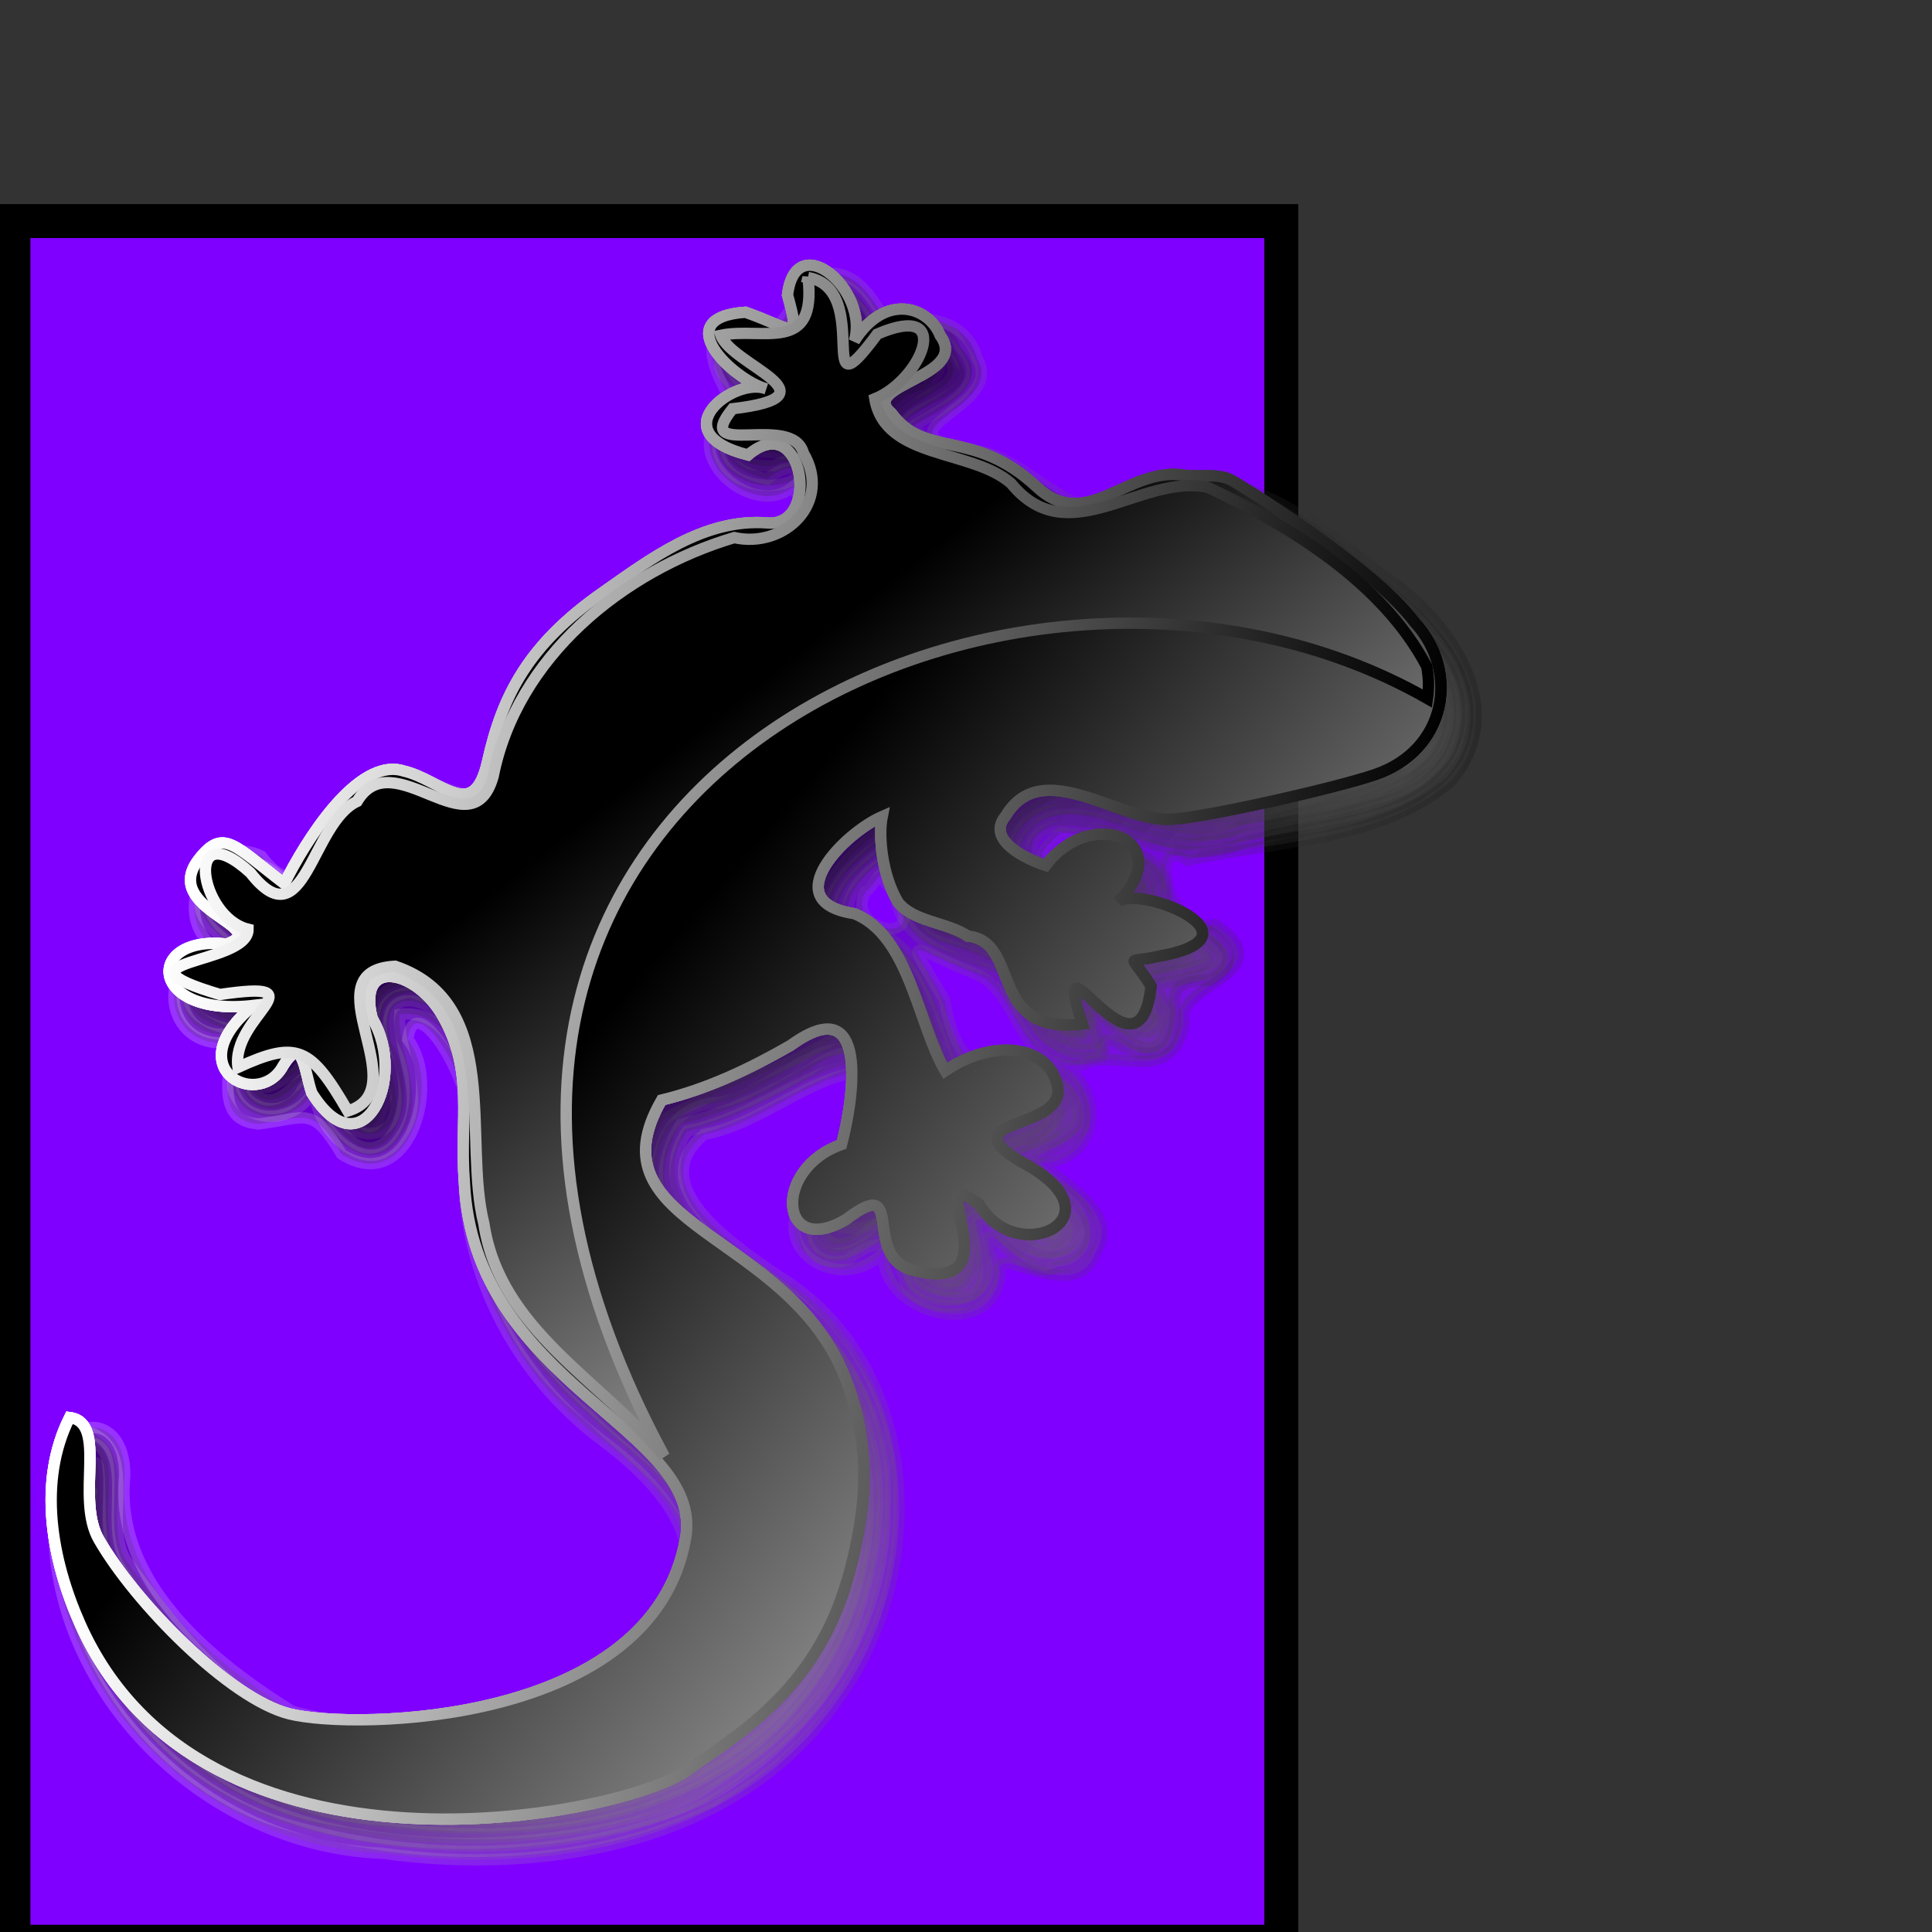 <?xml version="1.0"?><svg width="170.667" height="170.667" xmlns="http://www.w3.org/2000/svg">
 <rect width="100%" height="100%" fill="#333333" stroke="none"/>
 <title>TUKCO PHAR</title>
 <defs>
  <linearGradient y2="1" x2="1" y1="0.156" x1="0" id="svg_20">
   <stop offset="0.371" stop-color="#000000"/>
   <stop offset="1" stop-color="#ffffff"/>
  </linearGradient>
  <linearGradient y2="0" x2="1" y1="0" x1="0" id="svg_21">
   <stop offset="0.039" stop-color="#ffffff"/>
   <stop offset="1" stop-color="#000000"/>
  </linearGradient>
 </defs>
 <g>
  <title>Layer 1</title>
  <rect id="svg_23" height="152" width="112" y="19.529" x="1.188" stroke-width="3" stroke="#000000" fill="#7f00ff"/>
  <g transform="rotate(10.651, 67.627, 96.529)" id="layer1">
   <g id="g4399">
    <path stroke="url(#svg_21)" opacity="0.2" fill="url(#svg_20)" id="path4401" d="m60.208,27.482c3.27,6.646 -3.137,4.78 -6.062,6.031c4.355,3.132 14.023,3.739 3.505,5.392c-6.073,4.279 2.932,0.211 4.901,2.577c4.034,3.811 0.71,9.828 -4.537,9.618c-8.93,4.761 -16.588,13.733 -16.685,24.318c-0.672,7.696 -10.157,-1.471 -12.127,5.458c-2.695,5.461 -3.334,12.259 -10.12,6.231c-4.717,3.138 8.287,4.631 2.344,8.25c-8.099,1.559 0.273,4.235 4.056,1.896c2.494,-1.61 -5.659,11.739 1.023,5.136c2.529,-5.93 7.661,9.624 8.268,0.813c-1.139,-3.05 -5.231,-9.803 0.809,-10.314c9.823,1.351 9.145,13.278 11.928,20.391c3.369,11.108 16.643,12.883 22.978,21.297c4.223,11.26 -7.436,20.902 -17.163,23.893c-8.379,3.392 -18.408,4.541 -25.899,-1.55c-5.218,-3.743 -11.663,-7.904 -11.844,-15.063c0.372,15.477 16.587,26.325 31.277,23.948c14.14,-0.7 30.095,-6.756 35.147,-21.215c4.188,-11.468 -0.491,-26.243 -12.802,-30.251c-5.721,-2.128 -12.988,-6.763 -9.903,-13.92c3.898,-3.229 9.296,-6.127 13.375,-9.688c6.432,-2.115 6.73,8.348 5.375,12c-5.761,4.963 -0.596,5.597 3.156,1.906c1.53,1.86 6.337,8.761 6.375,2.844c-3.545,-7.18 3.962,-3.842 7.469,-2.781c3.075,-3.294 -9.146,-3.136 -5.469,-7.75c7.356,-2.995 0.385,-7.194 -3.471,-2.472c-3.291,2.441 -4.822,-5.241 -6.967,-7.309c-1.379,-5.459 -9.59,-2.74 -9.781,-8.281c0.159,-3.216 6.36,-11.127 7.272,-7.415c-0.116,5.579 3.985,8.912 9.339,8.645c3.718,0.399 3.784,6.4 7.858,5.926c-2.934,-7.761 4.732,0.033 5.973,-2.279c-8.766,-4.031 7.22,-5.407 1.091,-6.704c-7.037,1.428 -7.356,2.967 -4.157,-4.517c-4.23,-2.446 -5.529,6.505 -10.469,1.844c-5.238,-3.561 1.468,-10.27 6.344,-8.531c9.17,2.304 17.853,-3.436 25.594,-7.594c5.972,-6.238 -2.604,-12.635 -8.18,-14.754c-6.046,-3.392 -13.939,-7.003 -19.82,-1.246c-5.628,4.099 -10.946,-2.948 -16.991,-1.904c-4.258,0.11 -8.664,-5.058 -3.259,-7.534c3.944,-5.929 -6.049,-1.155 -5.938,3.156c-0.435,-2.947 0.227,-8.334 -3.812,-8.5z"/>
    <path stroke="url(#svg_21)" opacity="0.2" fill="url(#svg_20)" id="path4406" d="m59.895,26.639c1.038,5.537 -0.804,5.728 -6.041,5.608c-2.658,3.372 7.238,4.224 6.316,5.21c-4.402,-0.857 -8.252,6.097 -2.039,4.488c4.605,-3.683 8.164,6.898 2.576,7.601c-8.084,1.838 -13.885,9.024 -17.939,15.813c-2.57,3.813 -0.384,9.655 -3.811,12.718c-3.423,0.078 -7.876,-2.825 -9.82,1.65c-2.665,2.191 -2.605,8.008 -4.893,9.037c-2.222,-2.508 -9.259,-3.277 -6.328,1.335c3.8,0.897 5.839,5.208 0.603,5.259c-4.792,2.308 1.856,4.845 4.332,3.157c5.866,-1.896 -2.85,3.993 0.48,6.468c3.272,1.996 4.227,-6.182 6.526,-1.737c0.807,4.67 7.299,4.528 5.63,-0.763c-0.814,-2.665 -4.894,-7.557 -0.281,-8.906c8.218,0.861 9.361,10.748 10.531,17.219c2.37,10.765 13.09,15.575 21.438,21.031c6.867,5.481 2.541,15.803 -3.475,20.036c-7.255,5.826 -16.912,8.828 -26.123,8.67c-7.66,-1.861 -14.597,-6.906 -19.499,-12.918c-1.758,-1.841 -2.031,-11.707 -3.156,-6.587c-0.393,13.903 12.665,25.533 26.257,25.681c11.62,0.043 24.304,-2.228 33.363,-9.948c10.06,-8.473 13.104,-24.845 5.177,-35.653c-4.506,-7.266 -15.014,-7.22 -19.572,-14.083c-1.707,-3.362 -0.558,-8.033 3.512,-8.854c4.184,-1.599 6.832,-6.692 11.266,-7.062c3.747,1.931 3.061,7.725 2.656,11.062c-3.964,0.994 -3.82,9.315 0.75,5.188c2.476,-3.792 4.794,-0.095 5.693,2.616c4.731,2.639 5.51,-2.683 3.213,-5.773c2.55,-3.107 5.922,3.913 9.094,0.625c2.144,-4.372 -8.989,-3.347 -5.875,-7.75c4.897,-1.224 4.155,-7.196 -1.17,-5.307c-3.338,2.302 -5.609,3.693 -7.299,-1.225c-2.234,-3.877 -4.825,-9.005 -10.031,-8.812c-4.546,-2.762 0.668,-8.15 3.36,-10.325c1.591,1.15 1.199,8.946 6.078,8.575c3.383,0.421 7.018,1.024 8.344,4.688c2.659,3.447 6.046,2.502 4.594,-1.688c2.586,3.064 9.254,3.057 4.705,-1.512c-2.561,-1.8 8.779,-3.057 3.4,-4.871c-5.029,-1.202 -8.361,2.96 -4.944,-3.71c-1.69,-5.166 -6.136,2.006 -8.131,1.63c-3.779,0.141 -5.687,-4.002 -2.781,-6.475c5.389,-3.7 12.474,1.571 17.986,-2.447c5.324,-2.558 12.275,-3.766 15.695,-8.894c3.085,-6.588 -4.128,-11.073 -9.16,-13.482c-5.942,-2.938 -13.331,-7.547 -19.546,-2.745c-3.056,2.861 -7.27,3.011 -10.631,0.606c-3.911,-2.313 -10.667,0.06 -12.844,-4.726c0.326,-2.711 6.974,-4.657 2.562,-7.25c-4.316,-2.158 -6.525,9.056 -6.438,1c-0.648,-1.547 -2.379,-3.931 -4.312,-3.469z"/>
    <path stroke="url(#svg_21)" opacity="0.2" fill="url(#svg_20)" id="path4411" d="m100.119,37.541c-1.359,-0.399 -2.756,0.277 -4.243,0.34c-5.062,0.212 -7.481,6.687 -12.584,3.404c-6.471,-4.078 -10.099,-0.566 -13.785,-4.012c-3.402,-1.935 6.27,-4.431 2.968,-7.531c-1.48,-2.355 -5.505,-2.836 -7.364,1.881c0.492,-4.683 -6.968,-8.963 -6.547,-2.91c1.982,4.049 1.076,2.865 -3.377,2.182c-6.717,1.758 0.113,6.075 3.042,6.306c-2.923,-0.538 -8.498,5.52 -0.492,6.041c4.088,-5.024 7.599,5.156 2.745,5.592c-5.55,0.635 -9.481,5.012 -13.126,8.739c-5.555,5.679 -7.012,10.504 -7.215,16.518c-0.191,5.66 -3.733,2.339 -7.146,2.214c-4.255,-0.514 -7.413,7.853 -8.509,11.732c-5.016,-2.529 -6.2,-3.852 -7.813,-0.741c-2.604,5.025 7.631,4.678 3.796,6.921c-7.31,0.54 -5.64,7.671 3.337,4.885c-5.536,6.62 1.891,8.937 3.448,5.023c1.257,-3.571 2.017,-0.158 3.034,1.622c5.599,6.109 8.182,-2.754 4.027,-7.445c-2.357,-5.072 2.946,-4.971 5.98,-1.484c3.802,4.37 3.254,8.893 4.688,14.145c4.115,17.56 24.882,17.49 25.03,27.329c0.252,16.818 -25.688,22.084 -31.532,21.731c-5.457,-0.33 -15.244,-7.161 -19.394,-12.028c-2.742,-3.216 -1.079,-10.322 -4.526,-10.104c-1.746,6.094 0.756,12.634 4.277,17.734c15.171,21.976 50.262,7.843 55.08,2.824c3.532,-3.679 9.83,-8.846 10.804,-19.213c0.767,-8.161 -0.793,-13.09 -3.391,-17.319c-7.366,-11.993 -24.879,-8.96 -20.56,-21.261c3.79,-1.701 7.16,-4.16 10.306,-6.851c5.931,-6.284 6.358,3.439 6.046,7.771c-5.687,3.286 -3.492,10.946 1.628,6.414c4.488,-4.991 1.915,2.784 6.416,3.304c10.017,0.836 -1.347,-9.896 4.912,-6.761c4.306,5.011 12.837,-1.299 2.965,-4.369c-7.415,-2.667 3.842,-3.493 1.753,-7.406c-1.365,-3.013 -6.1,-3 -9.888,0.734c-3.175,-3.684 -5.325,-11.129 -10.446,-12.162c-7.057,0.268 -2.135,-6.888 0.832,-8.894c-0.021,1.829 0.986,5.167 2.786,7.193c1.643,1.443 4.563,0.917 6.622,1.792c4.706,-0.413 3.303,8.307 11.335,5.756c-4.75,-8.78 6.125,5.435 5.361,-4.397c-2.469,-2.678 -2.546,-1.502 0.072,-2.689c9.483,-3.525 -2.868,-5.983 -4.335,-4.068c4.281,-6.399 -3.938,-7.946 -6.849,-1.996c-1.664,-0.212 -5.629,-1.199 -4.312,-3.613c0.004,-0.007 0.004,-0.012 0.008,-0.019c0.022,-0.039 0.023,-0.071 0.047,-0.111c2.217,-5.734 9.896,-1.256 14.455,-2.343c2.745,-0.655 13.519,-5.281 16.889,-7.179c5.82,-3.279 5.728,-10.329 0.962,-13.879c-4.741,-4.316 -17.767,-9.21 -18.22,-9.343z"/>
    <path stroke="url(#svg_21)" opacity="0.2" fill="url(#svg_20)" id="path4414" d="m60.426,24.982c-4.961,-0.265 0.034,7.503 -4.061,5.339c-3.212,-1.224 -6.828,3.445 -3.105,5.342c4.856,1.465 -0.911,2.716 -0.333,5.57c0.923,3.185 5.333,3.211 7.343,1.472c3.794,2.139 0.834,6.68 -2.946,6.261c-6.372,2.851 -11.433,8.528 -15.133,14.334c-2.896,3.878 -1.87,9.246 -3.764,13.276c-3.554,-0.753 -8.403,-2.258 -10.395,2.109c-2.717,1.869 -2.421,8.46 -5.333,7.649c-2.691,-2.614 -7.065,-1.583 -7.178,2.429c-0.888,3.183 8.038,4.498 2.469,5.219c-4.295,0.873 -2.989,6.904 1.186,6.384c4.469,-0.882 1.184,1.594 2.189,4.616c1.713,3.101 6.195,1.728 7.031,-1.344c0.696,3.552 6.49,7.322 8.281,2.594c1.765,-3.836 -1.669,-7.067 -2.094,-10.531c4.806,-1.612 7.927,5.327 8.479,9.471c0.869,9.26 6.01,17.88 14.36,22.217c4.891,3.442 13.494,6.317 11.599,13.874c-3.387,11.665 -16.71,16.449 -27.687,17.662c-8.568,0.865 -15.787,-5.856 -21.626,-11.381c-2.713,-3.088 -0.434,-10.267 -5.812,-10.563c-3.333,15.057 10.044,29.915 24.865,30.954c12.36,1.081 25.505,-1.725 35.697,-8.954c8.097,-6.926 12.918,-17.691 10.8,-28.381c-0.98,-9.434 -8.762,-16.21 -17.222,-19.359c-4.198,-1.485 -8.726,-5.171 -6.578,-10.104c4.906,-1.986 8.509,-6.219 13.031,-8.594c2.09,2.28 3.216,8.017 0.25,10.031c-2.953,2.306 -1.88,9.146 2.656,7.188c3.235,-3.469 3.946,-1.863 5.812,1.531c3.064,2.294 9.032,-0.277 6.531,-4.5c-1.843,-4.172 3.607,2.335 6.031,0.094c4.417,-1.246 2.124,-6.67 -1.586,-7.041c-5.754,-1.433 0.632,-2.871 1.618,-5.615c-0.29,-5.573 -7.787,-5.147 -10.688,-1.812c-3.478,-4.489 -5.707,-12.058 -12.5,-12.031c-3.164,-1.422 3.138,-9.554 2.75,-4.062c1.135,5.117 6.337,5.464 10.594,6.062c2.425,3.142 5.453,7.71 10.219,5.531c-0.304,-3.931 2.606,0.949 5.562,-1.969c1.418,-3.565 -2.634,-5.423 2.688,-6.438c3.945,-3.434 -2.968,-5.467 -5.781,-4.812c2.397,-4.588 -4.524,-6.896 -7.129,-3.464c-1.426,4.104 -7.641,-0.238 -3.234,-2.526c5.404,-1.664 11.544,1.9 16.694,-1.672c5.999,-2.97 14.558,-4.128 17.263,-11.057c1.954,-7.936 -6.422,-12.244 -12.369,-15.044c-5.459,-2.749 -11.851,-6.122 -17.788,-2.613c-3.012,2.771 -7.057,3.969 -10.568,1.395c-3.579,-2.419 -9.009,-0.143 -11.869,-3.582c2.111,-1.787 6.383,-4.891 2.78,-7.463c-2.177,-3.924 -6.844,1.797 -7.436,-0.525c-1.203,-1.33 -2.586,-3.124 -4.563,-3.168z"/>
    <path stroke="url(#svg_21)" opacity="0.2" fill="url(#svg_20)" id="path4419" d="m60.301,24.264c-4.895,1.382 -1.47,6.876 -7.538,6.008c-4.895,2.115 1.059,6.384 0.838,7.737c-4.837,3.866 3.4,9.29 6.543,5.442c4.185,5.231 -5.702,4.172 -7.844,7.406c-7.429,5.969 -13.937,14.048 -13.906,24.031c-1.782,2.203 -8.209,-2.441 -10.183,2.348c-3.697,2.299 -2.875,11.809 -8.232,6.976c-5.349,-1.455 -7.277,7.751 -1.679,8.926c-5.635,0.596 -4.428,8.74 1.061,7.991c2.38,0.025 -0.136,6.945 4.783,6.384c4.131,-1.33 4.329,-2.498 7.688,1.281c6.497,2.564 7.623,-7.65 3.875,-11.062c-0.352,-5.251 7.594,4.134 6.57,7.262c0.737,10.56 7.378,19.694 16.745,24.333c5.354,2.614 12.125,7.277 8.56,14.124c-5.761,10.643 -19.502,15.452 -30.96,14.503c-7.85,-3.067 -17.533,-8.276 -18.365,-17.655c-1.05,-6.277 -7.54,-4.1 -5.768,2.027c0.859,16.811 18.058,28.928 34.246,26.488c14.667,-0.72 31.031,-6.673 37.229,-21.134c5.855,-12.617 1.524,-30.455 -12.459,-35.549c-4.163,-1.886 -13.059,-5.573 -8.52,-10.984c4.384,-1.682 7.602,-5.995 11.629,-7.664c2.572,4.484 0.198,8.038 -2.058,11.68c-2.025,5.35 5.234,7.596 7.947,3.234c0.348,5.323 11.137,6.42 10.423,-0.101c-1.283,-2.638 7.23,1.843 7.938,-3.281c1.617,-4.029 -4.336,-5.532 -6.062,-6.875c6.186,-1.72 3.348,-10.133 -2.406,-8.969c-4.599,2.457 -6.841,1.635 -8.719,-3.594c-4.692,-5.392 -4.247,-4.074 2.224,-2.792c4.138,0.667 5.353,8.089 10.76,6.147c2.593,-2.122 8.233,0.568 8.189,-5.413c-1.65,-2.982 7.936,-5.824 1.108,-8.943c-4.086,1.834 -7.489,-6.921 -3.469,-5.125c7.263,-3.126 16.319,-4.735 21.531,-11.125c4.334,-7.413 -3.101,-14.432 -9.601,-16.957c-6.765,-3.621 -15.43,-8.27 -22.429,-2.546c-4.882,4.595 -9.945,-2.481 -15.497,-1.368c-8.411,-0.267 2.964,-4.329 -0.529,-8.186c-1.595,-3.411 -6.143,-2.882 -8.35,-1.568c-1.388,-1.501 -3.016,-3.618 -5.312,-3.438zm33.562,44.844c-2.114,1.8 -8.849,4.829 -4.824,0.008c1.611,-0.077 3.226,-0.412 4.824,-0.008zm-19.312,7.156c6.271,5.127 -2.903,5.19 -1.512,1.176c0.403,-0.216 1.497,-3.486 1.512,-1.176z"/>
   </g>
   <path stroke="url(#svg_21)" fill="url(#svg_20)" id="path1316" d="m98.068,35.746c-1.359,-0.399 -2.756,0.277 -4.243,0.34c-5.062,0.212 -7.481,6.687 -12.584,3.404c-6.471,-4.078 -10.099,-0.566 -13.785,-4.012c-3.402,-1.935 6.27,-4.431 2.968,-7.531c-1.48,-2.355 -5.505,-2.836 -7.364,1.881c0.492,-4.683 -6.968,-8.963 -6.547,-2.91c1.982,4.049 1.076,2.865 -3.377,2.182c-6.717,1.758 0.113,6.075 3.042,6.306c-2.923,-0.538 -8.498,5.52 -0.492,6.041c4.088,-5.024 7.599,5.156 2.745,5.592c-5.55,0.635 -9.481,5.012 -13.126,8.739c-5.555,5.679 -7.012,10.504 -7.215,16.518c-0.191,5.66 -3.733,2.339 -7.146,2.214c-4.255,-0.514 -7.413,7.853 -8.509,11.732c-5.016,-2.529 -6.2,-3.852 -7.813,-0.741c-2.604,5.025 7.631,4.678 3.796,6.921c-7.31,0.54 -5.64,7.671 3.337,4.885c-5.536,6.62 1.891,8.937 3.448,5.023c1.257,-3.571 2.017,-0.158 3.034,1.622c5.599,6.109 8.182,-2.754 4.027,-7.445c-2.357,-5.072 2.946,-4.971 5.98,-1.484c3.802,4.37 3.254,8.893 4.688,14.145c4.115,17.56 24.882,17.49 25.03,27.329c0.252,16.818 -25.688,22.084 -31.532,21.731c-5.457,-0.33 -15.244,-7.161 -19.394,-12.028c-2.742,-3.216 -1.079,-10.322 -4.526,-10.104c-1.746,6.094 0.756,12.634 4.277,17.734c15.171,21.976 50.262,7.843 55.081,2.824c3.532,-3.679 9.83,-8.846 10.804,-19.213c0.767,-8.161 -0.793,-13.09 -3.391,-17.319c-7.366,-11.993 -24.879,-8.96 -20.56,-21.261c3.79,-1.701 7.16,-4.16 10.306,-6.851c5.931,-6.284 6.358,3.439 6.046,7.771c-5.687,3.286 -3.492,10.946 1.628,6.414c4.488,-4.991 1.915,2.784 6.416,3.304c10.017,0.836 -1.347,-9.896 4.912,-6.761c4.306,5.011 12.837,-1.299 2.965,-4.369c-7.415,-2.667 3.842,-3.493 1.753,-7.406c-1.365,-3.013 -6.1,-3 -9.888,0.734c-3.175,-3.684 -5.325,-11.129 -10.446,-12.162c-7.057,0.268 -2.135,-6.888 0.832,-8.894c-0.021,1.829 0.986,5.167 2.786,7.193c1.643,1.443 4.563,0.917 6.622,1.792c4.706,-0.413 3.303,8.307 11.335,5.756c-4.75,-8.78 6.125,5.435 5.361,-4.397c-2.469,-2.678 -2.546,-1.502 0.072,-2.689c9.483,-3.525 -2.868,-5.983 -4.335,-4.068c4.281,-6.399 -3.938,-7.947 -6.849,-1.996c-1.664,-0.212 -5.629,-1.199 -4.312,-3.613c0.004,-0.007 0.004,-0.012 0.008,-0.019c0.022,-0.039 0.023,-0.071 0.047,-0.111c2.217,-5.734 9.896,-1.256 14.455,-2.343c2.745,-0.655 13.519,-5.281 16.889,-7.179c5.82,-3.279 5.728,-10.329 0.962,-13.879c-4.741,-4.316 -17.767,-9.21 -18.22,-9.343z"/>
   <path fill="url(#svg_20)" fill-rule="evenodd" stroke="url(#svg_21)" stroke-width="1px" id="path1383" d="m105.641,43.462c0.267,-0.954 -8.494,-3.366 -9.744,-2.051c-1.456,1.533 -3.006,2.749 -1.173,3.999c1.34,0.913 10.518,-0.522 10.917,-1.947z"/>
   <path fill="url(#svg_20)" fill-rule="evenodd" stroke="url(#svg_21)" stroke-width="1px" d="m109.912,59.166c0.267,0.954 -6.641,4.466 -8.271,3.671c-0.425,-0.208 -2.93,-2.231 -1.097,-3.481c1.34,-0.913 8.969,-1.616 9.368,-0.191z" id="path2111"/>
   <path stroke="url(#svg_21)" fill="url(#svg_20)" d="m98.068,35.746c-1.359,-0.399 -2.756,0.277 -4.243,0.34c-5.062,0.212 -7.481,6.687 -12.584,3.404c-6.471,-4.078 -10.099,-0.566 -13.785,-4.012c-3.402,-1.935 6.27,-4.431 2.968,-7.531c-1.48,-2.355 -5.505,-2.836 -7.364,1.881c0.492,-4.683 -6.968,-8.963 -6.547,-2.91c1.982,4.049 1.076,2.865 -3.377,2.182c-6.717,1.758 0.113,6.075 3.042,6.306c-2.923,-0.538 -8.498,5.52 -0.492,6.041c4.088,-5.024 7.599,5.156 2.745,5.592c-5.55,0.635 -9.481,5.012 -13.126,8.739c-5.555,5.679 -7.012,10.504 -7.215,16.518c-0.191,5.66 -3.733,2.339 -7.146,2.214c-4.255,-0.514 -7.413,7.853 -8.509,11.732c-5.016,-2.529 -6.2,-3.852 -7.813,-0.741c-2.604,5.025 7.631,4.678 3.796,6.921c-7.31,0.54 -5.64,7.671 3.337,4.885c-5.536,6.62 1.891,8.937 3.448,5.023c1.257,-3.571 2.017,-0.158 3.034,1.622c5.599,6.109 8.182,-2.754 4.027,-7.445c-2.357,-5.072 2.946,-4.971 5.98,-1.484c3.802,4.37 3.254,8.893 4.688,14.145c4.115,17.56 24.882,17.49 25.03,27.329c0.252,16.818 -25.688,22.084 -31.532,21.731c-5.457,-0.33 -15.244,-7.161 -19.394,-12.028c-2.742,-3.216 -1.079,-10.322 -4.526,-10.104c-1.746,6.094 0.756,12.634 4.277,17.734c15.171,21.976 50.262,7.843 55.081,2.824c3.532,-3.679 9.83,-8.846 10.804,-19.213c0.767,-8.161 -0.793,-13.09 -3.391,-17.319c-7.366,-11.993 -24.879,-8.96 -20.56,-21.261c3.79,-1.701 7.16,-4.16 10.306,-6.851c5.931,-6.284 6.358,3.439 6.046,7.771c-5.687,3.286 -3.492,10.946 1.628,6.414c4.488,-4.991 1.915,2.784 6.416,3.304c10.017,0.836 -1.347,-9.896 4.912,-6.761c4.306,5.011 12.837,-1.299 2.965,-4.369c-7.415,-2.667 3.842,-3.493 1.753,-7.406c-1.365,-3.013 -6.1,-3 -9.888,0.734c-3.175,-3.684 -5.325,-11.129 -10.446,-12.162c-7.057,0.268 -2.135,-6.888 0.832,-8.894c-0.021,1.829 0.986,5.167 2.786,7.193c1.643,1.443 4.563,0.917 6.622,1.792c4.706,-0.413 3.303,8.307 11.335,5.756c-4.75,-8.78 6.125,5.435 5.361,-4.397c-2.469,-2.678 -2.546,-1.502 0.072,-2.689c9.483,-3.525 -2.868,-5.983 -4.335,-4.068c4.281,-6.399 -3.938,-7.947 -6.849,-1.996c-1.664,-0.212 -5.629,-1.199 -4.312,-3.613c0.004,-0.007 0.004,-0.012 0.008,-0.019c0.022,-0.039 0.023,-0.071 0.047,-0.111c2.217,-5.734 9.896,-1.256 14.455,-2.343c2.745,-0.655 13.519,-5.281 16.889,-7.179c5.82,-3.279 5.728,-10.329 0.962,-13.879c-4.741,-4.316 -17.767,-9.21 -18.22,-9.343z" id="path3583"/>
   <path stroke="url(#svg_21)" fill="url(#svg_20)" id="path4424" d="m98.068,35.746c-1.359,-0.399 -2.756,0.277 -4.243,0.34c-5.062,0.212 -7.481,6.687 -12.584,3.404c-6.471,-4.078 -10.099,-0.566 -13.785,-4.012c-3.402,-1.935 6.27,-4.431 2.968,-7.531c-1.48,-2.355 -5.505,-2.836 -7.364,1.881c0.492,-4.683 -6.968,-8.963 -6.547,-2.91c1.982,4.049 1.076,2.865 -3.377,2.182c-6.717,1.758 0.113,6.075 3.042,6.306c-2.923,-0.538 -8.498,5.52 -0.492,6.041c4.088,-5.024 7.599,5.156 2.745,5.592c-5.55,0.635 -9.481,5.012 -13.126,8.739c-5.555,5.679 -7.012,10.504 -7.215,16.518c-0.191,5.66 -3.733,2.339 -7.146,2.214c-4.255,-0.514 -7.413,7.853 -8.509,11.732c-5.016,-2.529 -6.2,-3.852 -7.813,-0.741c-2.604,5.025 7.631,4.678 3.796,6.921c-7.31,0.54 -5.64,7.671 3.337,4.885c-5.536,6.62 1.891,8.937 3.448,5.023c1.257,-3.571 2.017,-0.158 3.034,1.622c5.599,6.109 8.182,-2.754 4.027,-7.445c-2.357,-5.072 2.946,-4.971 5.98,-1.484c3.802,4.37 3.254,8.893 4.688,14.145c4.115,17.56 24.882,17.49 25.03,27.329c0.252,16.818 -25.688,22.084 -31.532,21.731c-5.457,-0.33 -15.244,-7.161 -19.394,-12.028c-2.742,-3.216 -1.079,-10.322 -4.526,-10.104c-1.746,6.094 0.756,12.634 4.277,17.734c15.171,21.976 50.262,7.843 55.081,2.824c3.532,-3.679 9.83,-8.846 10.804,-19.213c0.767,-8.161 -0.793,-13.09 -3.391,-17.319c-7.366,-11.993 -24.879,-8.96 -20.56,-21.261c3.79,-1.701 7.16,-4.16 10.306,-6.851c5.931,-6.284 6.358,3.439 6.046,7.771c-5.687,3.286 -3.492,10.946 1.628,6.414c4.488,-4.991 1.915,2.784 6.416,3.304c10.017,0.836 -1.347,-9.896 4.912,-6.761c4.306,5.011 12.837,-1.299 2.965,-4.369c-7.415,-2.667 3.842,-3.493 1.753,-7.406c-1.365,-3.013 -6.1,-3 -9.888,0.734c-3.175,-3.684 -5.325,-11.129 -10.446,-12.162c-7.057,0.268 -2.135,-6.888 0.832,-8.894c-0.021,1.829 0.986,5.167 2.786,7.193c1.643,1.443 4.563,0.917 6.622,1.792c4.706,-0.413 3.303,8.307 11.335,5.756c-4.75,-8.78 6.125,5.435 5.361,-4.397c-2.469,-2.678 -2.546,-1.502 0.072,-2.689c9.483,-3.525 -2.868,-5.983 -4.335,-4.068c4.281,-6.399 -3.938,-7.947 -6.849,-1.996c-1.664,-0.212 -5.629,-1.199 -4.312,-3.613c0.004,-0.007 0.004,-0.012 0.008,-0.019c0.022,-0.039 0.023,-0.071 0.047,-0.111c2.217,-5.734 9.896,-1.256 14.455,-2.343c2.745,-0.655 13.519,-5.281 16.889,-7.179c5.82,-3.279 5.728,-10.329 0.962,-13.879c-4.741,-4.316 -17.767,-9.21 -18.22,-9.343z"/>
   <path stroke="url(#svg_21)" fill="url(#svg_20)" id="path1331" d="m58,25.062c2.047,6.542 -3.139,5.009 -6.625,6.438c1.456,2.458 11.4,3.326 2.219,6.188c-2.778,5.175 5.265,-0.686 6.875,2.688c3.317,3.766 -0.039,8.624 -4.625,8.469c-9.142,4.704 -16.926,13.937 -17.031,24.656c-0.62,7.027 -9.247,-1.45 -11.406,4.406c-3.658,2.631 -2.249,13.077 -8.094,7.938c-6.806,-4.19 -3.778,4.696 0.719,4.938c0.609,3.151 -12.145,5.002 -1.375,6.125c8.683,-2.99 1.297,1.7 2.75,6.031c4.715,-3.317 5.957,-2.971 10.25,2c5.831,-3.034 -5.765,-11.544 1.75,-13.344c9.983,1.439 8.667,13.873 11.906,20.906c3.116,8.942 12.778,11.683 19.469,17.25c-42.116,-52.037 14.563,-91.837 53.875,-78.25c-0.034,-0.859 -0.201,-1.77 -0.594,-2.781c-5.209,-6.567 -14.109,-9.928 -21.906,-11.969c-6.082,-0.134 -11.053,8.025 -17.156,2.875c-3.95,-2.358 -11.347,-0.032 -13.219,-5.125c3.738,-2.393 5.368,-9.855 -0.844,-5.656c-4.217,8.703 -0.988,-3.84 -6.938,-3.781z"/>
  </g>
 </g>
</svg>